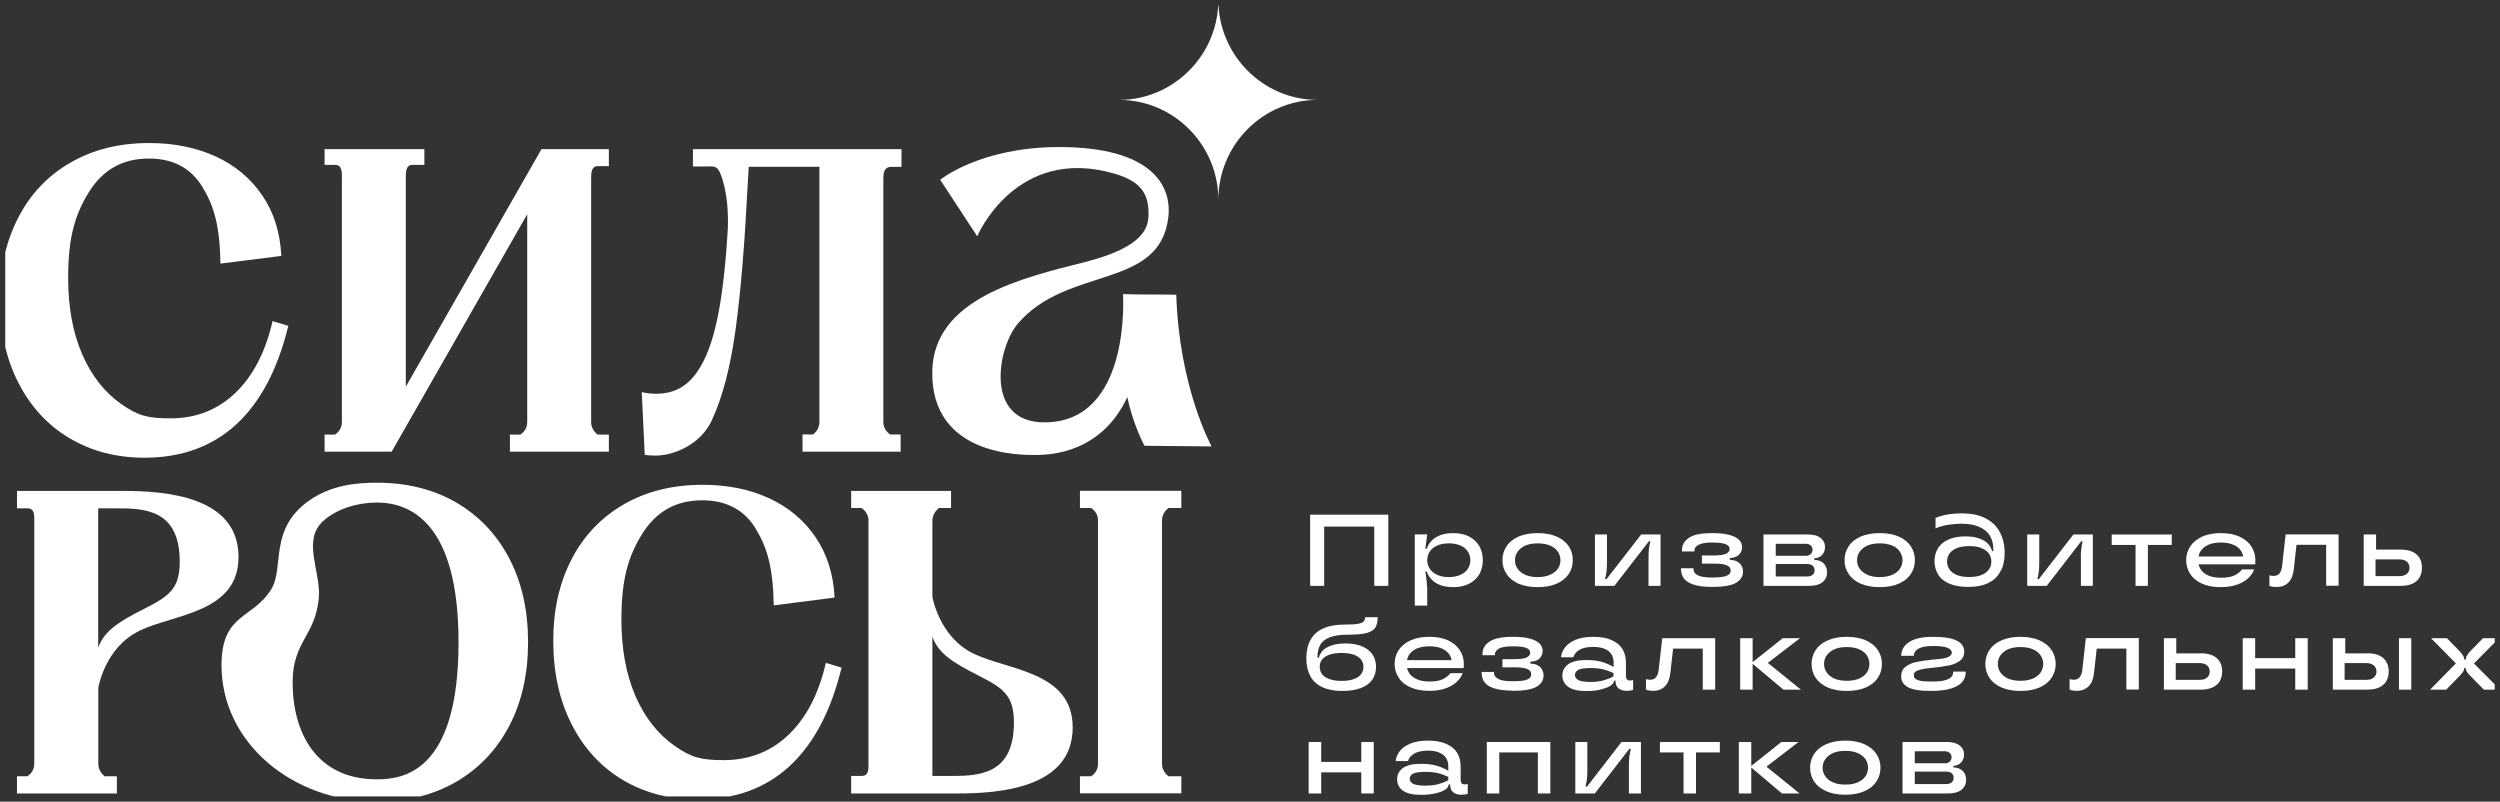<svg width="237" height="76" viewBox="0 0 237 76" fill="none" xmlns="http://www.w3.org/2000/svg" xmlns:xlink="http://www.w3.org/1999/xlink">
	<rect x="0" y="0" width="237" height="76" fill="#333333" stroke="none"/>
	<desc>
			Created with Pixso.
	</desc>
	<defs>
		<clipPath id="clip2_1604">
			<rect id="logo" rx="0" width="236" height="75" transform="translate(0.5 0.5)" fill="white" fill-opacity="0"/>
		</clipPath>
	</defs>
	<rect id="logo" rx="0" width="236" height="75" transform="translate(0.5 0.5)" fill="#FFFFFF" fill-opacity="0"/>
	<g clip-path="url(#clip2_1604)">
		<path id="Vector" d="M124.2 55.54L125.53 55.54L125.53 49.92L130.28 49.92L130.28 55.54L131.61 55.54L131.61 48.79L124.2 48.79L124.2 55.54Z" fill="#FFFFFF" fill-opacity="1" fill-rule="nonzero"/>
		<path id="Vector" d="M140.24 51.77C140.01 51.39 139.68 51.08 139.27 50.86C138.84 50.65 138.35 50.54 137.78 50.54C137.32 50.54 136.92 50.6 136.58 50.72C136.23 50.85 135.95 51.02 135.74 51.24C135.52 51.46 135.36 51.72 135.26 52.02L135.12 52.02L135.3 50.66L134.12 50.66L134.12 57.41L135.3 57.41L135.3 55.94C135.3 55.65 135.28 55.37 135.25 55.11C135.22 54.85 135.18 54.54 135.12 54.18L135.26 54.18C135.36 54.48 135.52 54.74 135.74 54.96C135.95 55.18 136.23 55.36 136.58 55.48C136.92 55.6 137.32 55.66 137.78 55.66C138.35 55.66 138.84 55.55 139.27 55.34C139.69 55.12 140.01 54.82 140.24 54.44C140.46 54.05 140.57 53.61 140.57 53.1C140.57 52.6 140.46 52.17 140.24 51.77ZM139.15 53.92C139 54.16 138.77 54.35 138.46 54.49C138.16 54.63 137.78 54.71 137.35 54.71C136.92 54.71 136.55 54.64 136.24 54.49C135.93 54.35 135.7 54.16 135.54 53.92C135.38 53.68 135.3 53.41 135.3 53.11C135.3 52.81 135.38 52.53 135.54 52.29C135.7 52.05 135.93 51.85 136.24 51.72C136.54 51.58 136.92 51.51 137.35 51.51C137.78 51.51 138.15 51.58 138.46 51.72C138.77 51.85 139 52.05 139.15 52.29C139.31 52.53 139.39 52.81 139.39 53.11C139.39 53.4 139.31 53.68 139.15 53.92Z" fill="#FFFFFF" fill-opacity="1" fill-rule="nonzero"/>
		<path id="Vector" d="M148.72 54.41C148.98 54.02 149.1 53.59 149.1 53.1C149.1 52.62 148.98 52.19 148.72 51.79C148.46 51.41 148.09 51.1 147.58 50.87C147.08 50.65 146.48 50.54 145.77 50.54C145.06 50.54 144.46 50.65 143.95 50.87C143.45 51.1 143.07 51.4 142.82 51.79C142.56 52.19 142.43 52.62 142.43 53.1C142.43 53.59 142.56 54.02 142.82 54.41C143.07 54.8 143.45 55.1 143.95 55.33C144.46 55.55 145.06 55.66 145.77 55.66C146.48 55.66 147.08 55.55 147.58 55.33C148.09 55.1 148.46 54.8 148.72 54.41ZM147.68 53.92C147.52 54.16 147.27 54.35 146.95 54.49C146.63 54.63 146.23 54.71 145.77 54.71C145.32 54.71 144.92 54.64 144.6 54.49C144.28 54.35 144.04 54.16 143.87 53.92C143.7 53.68 143.62 53.41 143.62 53.11C143.62 52.81 143.7 52.54 143.87 52.3C144.04 52.06 144.28 51.86 144.6 51.72C144.92 51.58 145.32 51.51 145.77 51.51C146.23 51.51 146.63 51.58 146.95 51.72C147.27 51.86 147.52 52.05 147.68 52.3C147.85 52.54 147.93 52.82 147.93 53.11C147.93 53.4 147.85 53.68 147.68 53.92Z" fill="#FFFFFF" fill-opacity="1" fill-rule="nonzero"/>
		<path id="Vector" d="M156.28 52.84L156.28 55.54L157.42 55.54L157.42 50.67L155.58 50.67L152.3 54.9L152.16 54.9C152.22 54.64 152.27 54.41 152.3 54.18C152.32 53.96 152.34 53.69 152.34 53.36L152.34 50.67L151.2 50.67L151.2 55.54L153.04 55.54L156.32 51.31L156.45 51.31C156.39 51.56 156.35 51.8 156.32 52.02C156.29 52.25 156.28 52.52 156.28 52.84L156.28 52.84Z" fill="#FFFFFF" fill-opacity="1" fill-rule="nonzero"/>
		<path id="Vector" d="M165.24 54.19C165.24 53.98 165.19 53.79 165.08 53.61C164.98 53.44 164.82 53.3 164.62 53.2C164.44 53.12 164.22 53.09 163.99 53.07L163.99 52.9C164.34 52.88 164.62 52.8 164.82 52.62C165.04 52.42 165.15 52.18 165.15 51.86C165.15 51.61 165.06 51.39 164.88 51.2C164.7 51 164.4 50.84 163.98 50.72C163.56 50.6 163 50.54 162.3 50.54C161.29 50.54 160.56 50.68 160.12 50.98C159.67 51.28 159.45 51.68 159.45 52.17L159.45 52.28L160.63 52.28L160.63 52.2C160.63 51.98 160.75 51.79 161.02 51.65C161.28 51.51 161.7 51.43 162.3 51.43C162.94 51.43 163.38 51.49 163.62 51.6C163.85 51.71 163.97 51.85 163.97 52.04C163.97 52.22 163.86 52.38 163.64 52.49C163.41 52.6 163 52.66 162.4 52.66L161.34 52.66L161.34 53.43L162.4 53.43C163.05 53.43 163.48 53.48 163.72 53.6C163.96 53.71 164.07 53.88 164.07 54.09C164.07 54.31 163.95 54.47 163.7 54.58C163.45 54.69 162.99 54.75 162.31 54.75C161.63 54.75 161.19 54.67 160.93 54.53C160.67 54.39 160.54 54.19 160.54 53.94L160.54 53.87L159.36 53.87L159.36 53.97C159.36 54.3 159.46 54.6 159.64 54.85C159.83 55.09 160.14 55.29 160.58 55.43C161.01 55.57 161.59 55.64 162.31 55.64C163.38 55.64 164.14 55.51 164.58 55.25C165.02 54.98 165.24 54.63 165.24 54.17L165.24 54.19Z" fill="#FFFFFF" fill-opacity="1" fill-rule="nonzero"/>
		<path id="Vector" d="M173.2 54.24C173.2 53.9 173.09 53.61 172.87 53.4C172.65 53.19 172.36 53.08 172 53.08L172 52.92C172.19 52.92 172.36 52.88 172.51 52.79C172.67 52.7 172.79 52.57 172.88 52.4C172.97 52.24 173.01 52.05 173.01 51.84C173.01 51.5 172.87 51.22 172.59 51C172.31 50.77 171.91 50.67 171.39 50.67L167.18 50.67L167.18 55.54L171.49 55.54C172.06 55.54 172.48 55.43 172.77 55.19C173.06 54.96 173.21 54.64 173.21 54.24L173.2 54.24ZM171.2 51.55C171.39 51.55 171.54 51.61 171.65 51.71C171.77 51.81 171.83 51.95 171.83 52.12C171.83 52.29 171.77 52.42 171.65 52.53C171.54 52.64 171.38 52.69 171.2 52.69L168.34 52.69L168.34 51.55L171.2 51.55ZM171.84 54.49C171.71 54.6 171.54 54.65 171.31 54.65L168.34 54.65L168.34 53.47L171.31 53.47C171.54 53.47 171.71 53.52 171.84 53.63C171.96 53.73 172.02 53.88 172.02 54.06C172.02 54.24 171.96 54.39 171.84 54.49Z" fill="#FFFFFF" fill-opacity="1" fill-rule="nonzero"/>
		<path id="Vector" d="M181.15 54.41C181.41 54.02 181.53 53.59 181.53 53.1C181.53 52.62 181.41 52.19 181.15 51.79C180.89 51.41 180.52 51.1 180.01 50.87C179.51 50.65 178.91 50.54 178.2 50.54C177.49 50.54 176.89 50.65 176.38 50.87C175.88 51.1 175.5 51.4 175.25 51.79C174.99 52.19 174.86 52.62 174.86 53.1C174.86 53.59 174.99 54.02 175.25 54.41C175.5 54.8 175.88 55.1 176.38 55.33C176.89 55.55 177.49 55.66 178.2 55.66C178.91 55.66 179.51 55.55 180.01 55.33C180.52 55.1 180.89 54.8 181.15 54.41ZM180.11 53.92C179.95 54.16 179.7 54.35 179.38 54.49C179.06 54.63 178.66 54.71 178.2 54.71C177.75 54.71 177.35 54.64 177.03 54.49C176.71 54.35 176.47 54.16 176.3 53.92C176.13 53.68 176.05 53.41 176.05 53.11C176.05 52.81 176.13 52.54 176.3 52.3C176.47 52.06 176.71 51.86 177.03 51.72C177.35 51.58 177.75 51.51 178.2 51.51C178.66 51.51 179.06 51.58 179.38 51.72C179.7 51.86 179.95 52.05 180.11 52.3C180.27 52.54 180.36 52.82 180.36 53.11C180.36 53.4 180.27 53.68 180.11 53.92Z" fill="#FFFFFF" fill-opacity="1" fill-rule="nonzero"/>
		<path id="Vector" d="M189.69 54.1C189.81 53.87 189.9 53.61 189.95 53.34C190.01 53.07 190.04 52.78 190.04 52.46C190.04 51.67 189.89 50.99 189.57 50.42C189.27 49.86 188.81 49.43 188.2 49.12C187.6 48.82 186.86 48.67 185.99 48.67C185.48 48.67 185.02 48.71 184.6 48.78C184.19 48.85 183.82 48.96 183.49 49.1L183.49 50.09C183.84 49.94 184.22 49.83 184.64 49.76C185.06 49.69 185.51 49.65 185.97 49.65C186.63 49.65 187.19 49.75 187.64 49.95C188.1 50.15 188.43 50.43 188.65 50.8C188.87 51.17 188.97 51.6 188.97 52.1L188.97 52.25L188.86 52.25C188.78 51.98 188.65 51.75 188.45 51.54C188.25 51.33 187.97 51.16 187.61 51.04C187.25 50.91 186.81 50.85 186.29 50.85C185.68 50.85 185.15 50.95 184.71 51.15C184.27 51.34 183.94 51.62 183.72 51.98C183.5 52.33 183.39 52.75 183.39 53.21C183.39 53.67 183.51 54.11 183.75 54.48C183.98 54.86 184.34 55.14 184.82 55.34C185.3 55.54 185.9 55.64 186.61 55.64C187.38 55.64 188.03 55.51 188.54 55.24C189.06 54.98 189.44 54.59 189.68 54.08L189.69 54.1ZM187.85 54.51C187.53 54.64 187.15 54.7 186.67 54.7C186.2 54.7 185.83 54.64 185.51 54.51C185.2 54.38 184.96 54.21 184.81 53.98C184.66 53.76 184.58 53.51 184.58 53.24C184.58 52.96 184.66 52.7 184.81 52.48C184.96 52.27 185.2 52.09 185.51 51.96C185.83 51.83 186.22 51.77 186.67 51.77C187.13 51.77 187.54 51.83 187.85 51.96C188.16 52.09 188.39 52.27 188.55 52.48C188.7 52.7 188.78 52.95 188.78 53.24C188.78 53.52 188.7 53.76 188.55 53.98C188.39 54.21 188.16 54.38 187.85 54.51Z" fill="#FFFFFF" fill-opacity="1" fill-rule="nonzero"/>
		<path id="Vector" d="M197.27 52.84L197.27 55.54L198.4 55.54L198.4 50.67L196.56 50.67L193.28 54.9L193.14 54.9C193.2 54.64 193.25 54.41 193.28 54.18C193.31 53.96 193.32 53.69 193.32 53.36L193.32 50.67L192.18 50.67L192.18 55.54L194.03 55.54L197.3 51.31L197.43 51.31C197.37 51.56 197.34 51.8 197.31 52.02C197.28 52.25 197.26 52.52 197.26 52.84L197.27 52.84Z" fill="#FFFFFF" fill-opacity="1" fill-rule="nonzero"/>
		<path id="Vector" d="M205.88 50.67L200.19 50.67L200.19 51.66L202.45 51.66L202.45 55.54L203.62 55.54L203.62 51.66L205.88 51.66L205.88 50.67Z" fill="#FFFFFF" fill-opacity="1" fill-rule="nonzero"/>
		<path id="Vector" d="M213.7 53.98L212.54 53.98C212.39 54.2 212.15 54.39 211.84 54.54C211.54 54.69 211.11 54.77 210.55 54.77C210.08 54.77 209.68 54.7 209.35 54.56C209.03 54.42 208.78 54.22 208.62 53.96C208.52 53.82 208.47 53.66 208.42 53.5L213.79 53.5C213.81 53.36 213.81 53.24 213.81 53.11C213.81 52.63 213.68 52.2 213.43 51.8C213.18 51.42 212.81 51.11 212.32 50.88C211.82 50.65 211.23 50.54 210.54 50.54C209.84 50.54 209.24 50.65 208.75 50.88C208.26 51.11 207.89 51.41 207.63 51.8C207.38 52.19 207.25 52.62 207.25 53.1C207.25 53.59 207.38 54.02 207.63 54.41C207.88 54.8 208.25 55.1 208.75 55.33C209.24 55.55 209.83 55.66 210.52 55.66C211.16 55.66 211.7 55.57 212.14 55.4C212.58 55.23 212.93 55.02 213.18 54.77C213.43 54.51 213.6 54.25 213.69 53.98L213.7 53.98ZM209.35 51.65C209.68 51.5 210.07 51.43 210.54 51.43C211.01 51.43 211.41 51.5 211.73 51.65C212.06 51.78 212.3 51.98 212.46 52.24C212.56 52.39 212.62 52.57 212.66 52.75L208.42 52.75C208.46 52.57 208.51 52.39 208.62 52.24C208.78 51.99 209.03 51.79 209.35 51.65Z" fill="#FFFFFF" fill-opacity="1" fill-rule="nonzero"/>
		<path id="Vector" d="M221.7 55.54L221.7 50.66L216.68 50.66L216.34 53.7C216.3 53.98 216.22 54.21 216.09 54.37C215.97 54.52 215.77 54.6 215.51 54.6C215.39 54.6 215.27 54.58 215.14 54.53L215.14 55.54C215.33 55.61 215.56 55.65 215.82 55.65C216.29 55.65 216.66 55.51 216.94 55.22C217.22 54.94 217.39 54.52 217.45 53.96L217.71 51.65L220.52 51.65L220.52 55.53L221.69 55.53L221.7 55.54Z" fill="#FFFFFF" fill-opacity="1" fill-rule="nonzero"/>
		<path id="Vector" d="M227.54 52.1L225.25 52.1L225.25 50.67L224.08 50.67L224.08 55.54L227.54 55.54C228 55.54 228.38 55.48 228.69 55.34C228.99 55.2 229.22 55 229.37 54.74C229.52 54.48 229.6 54.18 229.6 53.83C229.6 53.28 229.43 52.85 229.08 52.55C228.74 52.25 228.22 52.1 227.54 52.1L227.54 52.1ZM228.31 54.24C228.24 54.36 228.13 54.45 227.99 54.51C227.84 54.58 227.67 54.62 227.45 54.62L225.2 54.62L225.2 53.03L227.45 53.03C227.77 53.03 228.01 53.1 228.17 53.25C228.34 53.39 228.42 53.58 228.42 53.83C228.42 53.98 228.38 54.12 228.31 54.24L228.31 54.24Z" fill="#FFFFFF" fill-opacity="1" fill-rule="nonzero"/>
		<path id="Vector" d="M125.17 61.1C125.36 60.8 125.66 60.57 126.08 60.41C126.5 60.25 127.06 60.17 127.74 60.17C128.55 60.17 129.15 60.12 129.55 60.01C129.96 59.9 130.23 59.73 130.38 59.5C130.52 59.27 130.6 58.94 130.6 58.51L129.41 58.51C129.41 58.69 129.37 58.82 129.27 58.92C129.18 59.02 129 59.09 128.73 59.14C128.46 59.19 128.04 59.21 127.49 59.21C126.65 59.21 125.97 59.33 125.43 59.58C124.9 59.82 124.5 60.18 124.24 60.65C123.98 61.12 123.84 61.71 123.84 62.41C123.84 63.07 123.97 63.63 124.22 64.1C124.47 64.56 124.84 64.9 125.35 65.14C125.86 65.38 126.49 65.5 127.24 65.5C128 65.5 128.58 65.4 129.05 65.21C129.53 65.02 129.88 64.75 130.11 64.41C130.34 64.07 130.45 63.67 130.45 63.21C130.45 62.79 130.34 62.41 130.13 62.07C129.92 61.74 129.59 61.48 129.16 61.29C128.73 61.1 128.2 61 127.58 61C127.04 61 126.58 61.06 126.23 61.19C125.87 61.31 125.6 61.47 125.41 61.66C125.23 61.86 125.09 62.09 125.02 62.36L124.9 62.36L124.9 62.26C124.9 61.8 124.99 61.41 125.18 61.1L125.17 61.1ZM125.32 62.54C125.47 62.34 125.7 62.19 126.01 62.07C126.32 61.96 126.71 61.9 127.18 61.9C127.66 61.9 128.05 61.96 128.36 62.07C128.67 62.19 128.9 62.35 129.04 62.54C129.18 62.74 129.26 62.96 129.26 63.21C129.26 63.47 129.18 63.7 129.04 63.9C128.9 64.1 128.67 64.26 128.36 64.37C128.05 64.49 127.66 64.55 127.18 64.55C126.71 64.55 126.32 64.49 126.01 64.37C125.69 64.26 125.47 64.1 125.32 63.9C125.18 63.7 125.11 63.47 125.11 63.21C125.11 62.95 125.18 62.73 125.32 62.54Z" fill="#FFFFFF" fill-opacity="1" fill-rule="nonzero"/>
		<path id="Vector" d="M133.72 65.16C134.21 65.38 134.8 65.49 135.48 65.49C136.12 65.49 136.67 65.41 137.11 65.23C137.55 65.07 137.89 64.85 138.14 64.6C138.39 64.35 138.57 64.09 138.66 63.81L137.51 63.81C137.35 64.03 137.11 64.22 136.81 64.37C136.5 64.53 136.07 64.61 135.51 64.61C135.04 64.61 134.64 64.54 134.32 64.39C133.99 64.25 133.75 64.06 133.58 63.8C133.49 63.65 133.43 63.5 133.39 63.33L138.75 63.33C138.77 63.2 138.77 63.07 138.77 62.95C138.77 62.47 138.65 62.03 138.39 61.64C138.14 61.25 137.77 60.94 137.28 60.71C136.79 60.48 136.2 60.37 135.5 60.37C134.8 60.37 134.21 60.48 133.71 60.71C133.22 60.94 132.85 61.25 132.59 61.63C132.34 62.02 132.21 62.45 132.21 62.94C132.21 63.42 132.34 63.85 132.59 64.24C132.84 64.64 133.22 64.94 133.71 65.16L133.72 65.16ZM134.31 61.48C134.64 61.34 135.03 61.27 135.5 61.27C135.98 61.27 136.38 61.34 136.69 61.48C137.02 61.63 137.26 61.82 137.42 62.08C137.52 62.23 137.58 62.41 137.62 62.58L133.38 62.58C133.42 62.41 133.48 62.23 133.58 62.08C133.75 61.83 133.99 61.63 134.31 61.48Z" fill="#FFFFFF" fill-opacity="1" fill-rule="nonzero"/>
		<path id="Vector" d="M143.39 65.49C144.47 65.49 145.22 65.36 145.67 65.1C146.11 64.84 146.33 64.48 146.33 64.03C146.33 63.81 146.28 63.62 146.17 63.45C146.07 63.27 145.91 63.13 145.71 63.04C145.53 62.95 145.31 62.92 145.08 62.91L145.08 62.73C145.42 62.72 145.71 62.63 145.91 62.46C146.13 62.26 146.24 62.01 146.24 61.7C146.24 61.45 146.15 61.22 145.97 61.03C145.79 60.83 145.49 60.67 145.07 60.55C144.65 60.43 144.09 60.37 143.39 60.37C142.39 60.37 141.66 60.52 141.21 60.82C140.76 61.11 140.54 61.51 140.54 62L140.54 62.11L141.72 62.11L141.72 62.03C141.72 61.81 141.85 61.63 142.11 61.48C142.37 61.34 142.8 61.27 143.4 61.27C144.04 61.27 144.48 61.32 144.71 61.43C144.95 61.54 145.07 61.69 145.07 61.87C145.07 62.05 144.95 62.21 144.73 62.33C144.5 62.44 144.1 62.49 143.5 62.49L142.43 62.49L142.43 63.26L143.5 63.26C144.14 63.26 144.58 63.32 144.81 63.43C145.05 63.55 145.16 63.71 145.16 63.93C145.16 64.14 145.04 64.3 144.8 64.41C144.55 64.53 144.09 64.58 143.4 64.58C142.72 64.58 142.29 64.51 142.03 64.36C141.77 64.22 141.63 64.03 141.63 63.78L141.63 63.7L140.46 63.7L140.46 63.8C140.46 64.14 140.55 64.43 140.74 64.68C140.92 64.93 141.23 65.13 141.67 65.26C142.1 65.4 142.68 65.47 143.4 65.47L143.39 65.49Z" fill="#FFFFFF" fill-opacity="1" fill-rule="nonzero"/>
		<path id="Vector" d="M151.79 65.35C152.2 65.25 152.5 65.13 152.7 64.99C152.9 64.84 153.01 64.69 153.01 64.53L153.01 64.52L153.15 64.52L153.15 64.57C153.15 64.76 153.19 64.92 153.27 65.06C153.36 65.21 153.48 65.31 153.64 65.38C153.81 65.46 154.01 65.49 154.24 65.49C154.44 65.49 154.63 65.46 154.82 65.41L154.82 64.47C154.71 64.5 154.61 64.51 154.52 64.51C154.39 64.51 154.3 64.48 154.24 64.41C154.17 64.34 154.14 64.23 154.14 64.09L154.14 62.83C154.14 62.33 154.03 61.9 153.81 61.53C153.58 61.16 153.24 60.88 152.78 60.68C152.31 60.47 151.74 60.37 151.06 60.37C150.38 60.37 149.85 60.46 149.4 60.64C148.96 60.82 148.62 61.05 148.39 61.34C148.16 61.63 148.02 61.95 147.98 62.31L149.15 62.31C149.2 62.13 149.3 61.98 149.44 61.83C149.58 61.68 149.79 61.56 150.06 61.46C150.33 61.37 150.65 61.33 151.05 61.33C151.47 61.33 151.83 61.39 152.12 61.51C152.4 61.63 152.62 61.8 152.76 62.02C152.9 62.25 152.97 62.51 152.97 62.8L152.97 63.23C152.6 63.02 152.22 62.85 151.83 62.74C151.43 62.63 150.95 62.57 150.36 62.57C149.59 62.57 149.02 62.71 148.66 62.98C148.3 63.24 148.11 63.6 148.11 64.04C148.11 64.49 148.3 64.85 148.66 65.11C149.02 65.37 149.59 65.51 150.36 65.51C150.91 65.51 151.39 65.46 151.79 65.36L151.79 65.35ZM149.31 63.98C149.31 63.77 149.41 63.61 149.63 63.5C149.85 63.39 150.23 63.33 150.78 63.33C151.24 63.33 151.64 63.37 151.97 63.45C152.3 63.54 152.63 63.65 152.96 63.81L152.96 64.12C152.68 64.28 152.36 64.4 152.01 64.5C151.66 64.6 151.25 64.65 150.78 64.65C150.22 64.65 149.84 64.59 149.62 64.47C149.41 64.35 149.3 64.18 149.3 63.98L149.31 63.98Z" fill="#FFFFFF" fill-opacity="1" fill-rule="nonzero"/>
		<path id="Vector" d="M158.35 63.81L158.61 61.49L161.42 61.49L161.42 65.38L162.6 65.38L162.6 60.5L157.58 60.5L157.24 63.54C157.2 63.82 157.12 64.05 156.99 64.2C156.87 64.36 156.67 64.44 156.41 64.44C156.29 64.44 156.17 64.42 156.04 64.37L156.04 65.38C156.23 65.45 156.46 65.49 156.72 65.49C157.19 65.49 157.56 65.34 157.84 65.06C158.12 64.77 158.29 64.36 158.35 63.8L158.35 63.81Z" fill="#FFFFFF" fill-opacity="1" fill-rule="nonzero"/>
		<path id="Vector" d="M170.64 60.5L169 60.5L166.15 62.77L166.15 60.5L164.97 60.5L164.97 65.38L166.15 65.38L166.15 62.93L169.07 65.38L170.73 65.38L167.59 62.84L170.64 60.5Z" fill="#FFFFFF" fill-opacity="1" fill-rule="nonzero"/>
		<path id="Vector" d="M176.89 60.71C176.38 60.49 175.78 60.37 175.07 60.37C174.36 60.37 173.76 60.49 173.26 60.71C172.75 60.93 172.38 61.24 172.12 61.63C171.86 62.02 171.74 62.46 171.74 62.94C171.74 63.43 171.86 63.86 172.12 64.25C172.38 64.64 172.75 64.94 173.26 65.17C173.76 65.39 174.36 65.5 175.07 65.5C175.78 65.5 176.38 65.39 176.89 65.17C177.39 64.94 177.77 64.64 178.02 64.25C178.28 63.86 178.41 63.43 178.41 62.94C178.41 62.46 178.28 62.02 178.02 61.63C177.77 61.25 177.39 60.94 176.89 60.71ZM176.98 63.75C176.82 64 176.57 64.18 176.25 64.33C175.92 64.47 175.53 64.54 175.07 64.54C174.61 64.54 174.22 64.47 173.9 64.33C173.58 64.18 173.34 64 173.17 63.75C173 63.51 172.92 63.24 172.92 62.94C172.92 62.64 173 62.38 173.17 62.13C173.34 61.89 173.58 61.7 173.9 61.55C174.22 61.41 174.61 61.34 175.07 61.34C175.53 61.34 175.92 61.41 176.25 61.55C176.57 61.69 176.82 61.89 176.98 62.13C177.14 62.38 177.22 62.65 177.22 62.94C177.22 63.23 177.14 63.52 176.98 63.75Z" fill="#FFFFFF" fill-opacity="1" fill-rule="nonzero"/>
		<path id="Vector" d="M184.78 62.24C184.62 62.33 184.43 62.39 184.18 62.43C183.94 62.46 183.61 62.5 183.22 62.53C182.6 62.6 182.09 62.67 181.69 62.75C181.29 62.83 180.95 62.98 180.66 63.2C180.37 63.41 180.23 63.72 180.23 64.13C180.23 64.56 180.44 64.9 180.86 65.14C181.28 65.38 182.01 65.5 183.05 65.5C183.85 65.5 184.5 65.42 184.99 65.26C185.48 65.1 185.83 64.89 186.04 64.63C186.25 64.36 186.35 64.07 186.35 63.73L186.35 63.67L185.16 63.67L185.16 63.73C185.16 63.9 185.1 64.06 184.98 64.18C184.85 64.32 184.64 64.42 184.34 64.5C184.04 64.58 183.63 64.61 183.11 64.61C182.66 64.61 182.31 64.59 182.06 64.54C181.81 64.49 181.65 64.42 181.56 64.33C181.47 64.24 181.43 64.13 181.43 63.99C181.43 63.84 181.5 63.71 181.67 63.62C181.82 63.54 182.03 63.47 182.27 63.43C182.51 63.38 182.85 63.34 183.27 63.3C183.89 63.23 184.4 63.16 184.79 63.08C185.17 63 185.51 62.86 185.79 62.65C186.07 62.44 186.21 62.15 186.21 61.77C186.21 61.32 185.97 60.97 185.5 60.73C185.02 60.49 184.27 60.37 183.24 60.37C182.29 60.37 181.56 60.52 181.05 60.83C180.53 61.13 180.26 61.58 180.23 62.17L181.43 62.17C181.44 61.88 181.59 61.65 181.88 61.49C182.16 61.33 182.62 61.24 183.23 61.24C183.91 61.24 184.38 61.3 184.64 61.42C184.9 61.53 185.03 61.68 185.03 61.87C185.03 62.02 184.95 62.14 184.79 62.23L184.78 62.24Z" fill="#FFFFFF" fill-opacity="1" fill-rule="nonzero"/>
		<path id="Vector" d="M193.36 60.71C192.85 60.49 192.25 60.37 191.54 60.37C190.83 60.37 190.23 60.49 189.73 60.71C189.22 60.93 188.85 61.24 188.59 61.63C188.34 62.02 188.21 62.46 188.21 62.94C188.21 63.43 188.34 63.86 188.59 64.25C188.85 64.64 189.22 64.94 189.73 65.17C190.23 65.39 190.83 65.5 191.54 65.5C192.25 65.5 192.85 65.39 193.36 65.17C193.86 64.94 194.24 64.64 194.49 64.25C194.75 63.86 194.88 63.43 194.88 62.94C194.88 62.46 194.75 62.02 194.49 61.63C194.24 61.25 193.86 60.94 193.36 60.71ZM193.45 63.75C193.29 64 193.04 64.18 192.72 64.33C192.39 64.47 192 64.54 191.54 64.54C191.08 64.54 190.69 64.47 190.37 64.33C190.05 64.18 189.81 64 189.64 63.75C189.47 63.51 189.39 63.24 189.39 62.94C189.39 62.64 189.47 62.38 189.64 62.13C189.81 61.89 190.05 61.7 190.37 61.55C190.69 61.41 191.08 61.34 191.54 61.34C192 61.34 192.39 61.41 192.72 61.55C193.04 61.69 193.29 61.89 193.45 62.13C193.61 62.38 193.7 62.65 193.7 62.94C193.7 63.23 193.61 63.52 193.45 63.75Z" fill="#FFFFFF" fill-opacity="1" fill-rule="nonzero"/>
		<path id="Vector" d="M197.4 63.54C197.36 63.82 197.28 64.05 197.15 64.2C197.03 64.36 196.83 64.44 196.57 64.44C196.45 64.44 196.33 64.42 196.2 64.37L196.2 65.38C196.39 65.45 196.62 65.49 196.88 65.49C197.35 65.49 197.72 65.34 198 65.06C198.28 64.78 198.45 64.36 198.51 63.8L198.77 61.49L201.58 61.49L201.58 65.37L202.76 65.37L202.76 60.49L197.74 60.49L197.4 63.53L197.4 63.54Z" fill="#FFFFFF" fill-opacity="1" fill-rule="nonzero"/>
		<path id="Vector" d="M208.6 61.94L206.31 61.94L206.31 60.5L205.14 60.5L205.14 65.38L208.6 65.38C209.06 65.38 209.44 65.31 209.75 65.17C210.05 65.03 210.29 64.83 210.43 64.58C210.58 64.32 210.66 64.02 210.66 63.66C210.66 63.11 210.49 62.69 210.14 62.39C209.8 62.08 209.28 61.93 208.6 61.93L208.6 61.94ZM209.37 64.07C209.3 64.19 209.19 64.28 209.05 64.35C208.9 64.42 208.73 64.45 208.52 64.45L206.26 64.45L206.26 62.86L208.52 62.86C208.83 62.86 209.07 62.94 209.23 63.08C209.4 63.22 209.48 63.42 209.48 63.66C209.48 63.82 209.44 63.96 209.37 64.08L209.37 64.07Z" fill="#FFFFFF" fill-opacity="1" fill-rule="nonzero"/>
		<path id="Vector" d="M217.59 62.39L213.79 62.39L213.79 60.5L212.61 60.5L212.61 65.38L213.79 65.38L213.79 63.38L217.59 63.38L217.59 65.38L218.77 65.38L218.77 60.5L217.59 60.5L217.59 62.39Z" fill="#FFFFFF" fill-opacity="1" fill-rule="nonzero"/>
		<path id="Vector" d="M224.39 61.94L222.33 61.94L222.33 60.5L221.15 60.5L221.15 65.38L224.4 65.38C224.85 65.38 225.24 65.31 225.54 65.17C225.84 65.03 226.07 64.83 226.22 64.58C226.37 64.32 226.45 64.02 226.45 63.66C226.45 63.11 226.27 62.69 225.93 62.39C225.6 62.08 225.08 61.93 224.4 61.93L224.39 61.94ZM225.17 64.07C225.09 64.19 224.99 64.28 224.85 64.35C224.71 64.42 224.53 64.45 224.32 64.45L222.27 64.45L222.27 62.86L224.32 62.86C224.63 62.86 224.87 62.94 225.04 63.08C225.2 63.22 225.29 63.42 225.29 63.66C225.29 63.82 225.25 63.96 225.18 64.08L225.17 64.07Z" fill="#FFFFFF" fill-opacity="1" fill-rule="nonzero"/>
		<path id="Vector" d="M227.42 60.5L228.59 60.5L228.59 65.38L227.42 65.38L227.42 60.5Z" fill="#FFFFFF" fill-opacity="1" fill-rule="evenodd"/>
		<path id="Vector" d="M236.9 60.5L235.39 60.5L234.11 61.81C234.01 61.94 233.92 62.06 233.85 62.18C233.78 62.29 233.75 62.41 233.75 62.51L233.75 62.53L233.61 62.53L233.61 62.51C233.61 62.41 233.58 62.31 233.53 62.2C233.47 62.1 233.4 61.99 233.31 61.89C233.31 61.87 233.3 61.86 233.28 61.85C233.27 61.84 233.26 61.83 233.24 61.81L231.97 60.5L230.46 60.5L232.82 62.89L230.37 65.38L231.9 65.38L233.3 63.94C233.39 63.84 233.46 63.74 233.52 63.64C233.58 63.54 233.61 63.45 233.61 63.37L233.61 63.32L233.75 63.32L233.75 63.37C233.75 63.45 233.77 63.53 233.82 63.61C233.87 63.7 233.94 63.8 234.02 63.9C234.02 63.9 234.03 63.91 234.04 63.92L234.07 63.95L235.47 65.38L237 65.38L234.53 62.9L236.9 60.5L236.9 60.5Z" fill="#FFFFFF" fill-opacity="1" fill-rule="nonzero"/>
		<path id="Vector" d="M129.05 72.23L125.25 72.23L125.25 70.34L124.06 70.34L124.06 75.22L125.25 75.22L125.25 73.22L129.05 73.22L129.05 75.22L130.23 75.22L130.23 70.34L129.05 70.34L129.05 72.23Z" fill="#FFFFFF" fill-opacity="1" fill-rule="nonzero"/>
		<path id="Vector" d="M138.57 74.25C138.5 74.18 138.47 74.07 138.47 73.92L138.47 72.67C138.47 72.17 138.36 71.73 138.14 71.37C137.91 71 137.57 70.72 137.11 70.52C136.64 70.31 136.08 70.21 135.39 70.21C134.71 70.21 134.18 70.3 133.73 70.48C133.29 70.66 132.95 70.89 132.72 71.18C132.49 71.47 132.35 71.79 132.31 72.15L133.48 72.15C133.53 71.97 133.63 71.81 133.77 71.67C133.92 71.52 134.12 71.4 134.39 71.3C134.65 71.21 134.98 71.16 135.38 71.16C135.81 71.16 136.16 71.22 136.45 71.35C136.73 71.47 136.95 71.64 137.09 71.86C137.23 72.09 137.3 72.34 137.3 72.64L137.3 73.07C136.93 72.85 136.55 72.69 136.16 72.58C135.77 72.47 135.28 72.41 134.69 72.41C133.92 72.41 133.36 72.55 132.99 72.81C132.63 73.08 132.45 73.43 132.45 73.88C132.45 74.33 132.63 74.69 132.99 74.95C133.36 75.21 133.92 75.35 134.69 75.35C135.24 75.35 135.72 75.3 136.12 75.2C136.52 75.11 136.82 74.98 137.03 74.84C137.24 74.7 137.33 74.54 137.33 74.38L137.33 74.37L137.48 74.37L137.48 74.42C137.48 74.61 137.52 74.77 137.6 74.91C137.68 75.05 137.81 75.16 137.97 75.23C138.13 75.31 138.33 75.34 138.57 75.34C138.77 75.34 138.96 75.31 139.14 75.26L139.14 74.32C139.03 74.35 138.94 74.36 138.85 74.36C138.72 74.36 138.62 74.33 138.56 74.26L138.57 74.25ZM137.31 73.95C137.02 74.12 136.7 74.24 136.35 74.34C136 74.43 135.59 74.48 135.12 74.48C134.57 74.48 134.18 74.42 133.97 74.31C133.75 74.19 133.64 74.02 133.64 73.82C133.64 73.62 133.75 73.45 133.97 73.34C134.18 73.23 134.57 73.17 135.12 73.17C135.58 73.17 135.98 73.21 136.31 73.29C136.64 73.37 136.97 73.49 137.3 73.65L137.3 73.95L137.31 73.95Z" fill="#FFFFFF" fill-opacity="1" fill-rule="nonzero"/>
		<path id="Vector" d="M140.95 75.22L142.13 75.22L142.13 71.33L145.79 71.33L145.79 75.22L146.97 75.22L146.97 70.34L140.95 70.34L140.95 75.22Z" fill="#FFFFFF" fill-opacity="1" fill-rule="nonzero"/>
		<path id="Vector" d="M150.45 74.57L150.3 74.57C150.37 74.32 150.41 74.08 150.44 73.86C150.47 73.64 150.48 73.36 150.48 73.04L150.48 70.34L149.34 70.34L149.34 75.22L151.19 75.22L154.46 70.99L154.6 70.99C154.54 71.24 154.5 71.48 154.47 71.7C154.44 71.92 154.42 72.2 154.42 72.52L154.42 75.22L155.56 75.22L155.56 70.34L153.72 70.34L150.45 74.57Z" fill="#FFFFFF" fill-opacity="1" fill-rule="nonzero"/>
		<path id="Vector" d="M157.36 71.33L159.6 71.33L159.6 75.22L160.78 75.22L160.78 71.33L163.04 71.33L163.04 70.34L157.36 70.34L157.36 71.33Z" fill="#FFFFFF" fill-opacity="1" fill-rule="nonzero"/>
		<path id="Vector" d="M170.5 70.34L168.87 70.34L166.02 72.61L166.02 70.34L164.84 70.34L164.84 75.22L166.02 75.22L166.02 72.76L168.93 75.22L170.6 75.22L167.46 72.68L170.5 70.34Z" fill="#FFFFFF" fill-opacity="1" fill-rule="nonzero"/>
		<path id="Vector" d="M176.75 70.55C176.25 70.33 175.64 70.21 174.93 70.21C174.22 70.21 173.62 70.33 173.12 70.55C172.62 70.77 172.24 71.08 171.98 71.47C171.73 71.86 171.6 72.29 171.6 72.78C171.6 73.27 171.73 73.7 171.98 74.09C172.24 74.48 172.62 74.78 173.12 75C173.62 75.23 174.22 75.34 174.93 75.34C175.64 75.34 176.25 75.23 176.75 75C177.25 74.78 177.63 74.48 177.88 74.09C178.14 73.7 178.27 73.27 178.27 72.78C178.27 72.29 178.14 71.86 177.88 71.47C177.63 71.09 177.25 70.78 176.75 70.55ZM176.85 73.59C176.68 73.83 176.44 74.02 176.11 74.17C175.79 74.31 175.4 74.38 174.94 74.38C174.48 74.38 174.09 74.31 173.77 74.17C173.44 74.03 173.2 73.83 173.04 73.59C172.87 73.35 172.78 73.08 172.78 72.78C172.78 72.48 172.87 72.22 173.04 71.97C173.2 71.73 173.44 71.54 173.77 71.39C174.09 71.25 174.48 71.18 174.94 71.18C175.4 71.18 175.79 71.25 176.11 71.39C176.44 71.54 176.68 71.72 176.85 71.97C177.01 72.22 177.09 72.49 177.09 72.78C177.09 73.07 177.01 73.35 176.85 73.59Z" fill="#FFFFFF" fill-opacity="1" fill-rule="nonzero"/>
		<path id="Vector" d="M185.18 72.75L185.18 72.6C185.37 72.6 185.54 72.55 185.69 72.46C185.85 72.37 185.97 72.24 186.06 72.08C186.15 71.91 186.19 71.72 186.19 71.51C186.19 71.17 186.05 70.89 185.77 70.67C185.49 70.45 185.09 70.34 184.57 70.34L180.36 70.34L180.36 75.22L184.67 75.22C185.24 75.22 185.66 75.1 185.95 74.87C186.24 74.63 186.39 74.32 186.39 73.91C186.39 73.57 186.27 73.29 186.05 73.07C185.83 72.86 185.54 72.76 185.18 72.75L185.18 72.75ZM184.38 71.22C184.57 71.22 184.72 71.28 184.83 71.38C184.95 71.49 185.01 71.63 185.01 71.79C185.01 71.96 184.95 72.1 184.83 72.21C184.72 72.31 184.57 72.36 184.38 72.36L181.52 72.36L181.52 71.22L184.38 71.22ZM185.02 74.17C184.89 74.28 184.72 74.33 184.49 74.33L181.52 74.33L181.52 73.15L184.49 73.15C184.72 73.15 184.89 73.2 185.02 73.3C185.14 73.41 185.2 73.55 185.2 73.74C185.2 73.92 185.14 74.07 185.02 74.17Z" fill="#FFFFFF" fill-opacity="1" fill-rule="nonzero"/>
		<path id="Vector" d="M115.5 0C115.5 2.34 114.64 4.5 113.22 6.16C111.49 8.18 108.94 9.47 106.09 9.47C111.27 9.47 115.5 13.73 115.5 18.94C115.5 13.73 119.73 9.47 124.9 9.47C119.73 9.47 115.5 5.21 115.5 0Z" fill="#FFFFFF" fill-opacity="1" fill-rule="nonzero"/>
		<path id="Vector" d="M6.61 41.55C8.68 42.78 11.05 43.39 13.7 43.39C17.2 43.39 20.1 42.34 22.39 40.24C24.68 38.13 26.33 35.02 27.33 30.89L25.84 30.44C25.16 33.39 23.98 35.66 22.3 37.26C20.62 38.86 18.57 39.66 16.16 39.66C14.04 39.66 13.1 39.43 11.5 38.31C9.91 37.19 8.66 35.6 7.78 33.56C6.9 31.51 6.46 29.11 6.46 26.35C6.46 22.47 7.12 20.32 8.43 18.21C9.74 16.09 11.64 15.03 14.11 15.03C16.41 15.03 18.1 15.93 19.19 17.72C20.27 19.5 20.84 21.36 20.9 24.99L26.67 24.26C26.56 22.04 25.96 20.13 24.86 18.52C23.76 16.91 22.29 15.68 20.45 14.83C18.61 13.99 16.5 13.56 14.14 13.56C11.3 13.56 8.8 14.18 6.66 15.43C4.51 16.67 2.87 18.41 1.72 20.65C0.57 22.89 -0.01 25.44 -0.01 28.31C-0.01 31.34 0.57 34 1.74 36.28C2.91 38.56 4.53 40.32 6.6 41.55L6.61 41.55Z" fill="#FFFFFF" fill-opacity="1" fill-rule="nonzero"/>
		<path id="Vector" d="M49.98 20.31L49.98 40.01C49.98 40.5 49.77 40.9 49.33 41.2L48.34 41.2L48.34 42.82L57.72 42.82L57.72 41.2L56.65 41.2C56.24 40.87 56.04 40.47 56.04 40.01L56.04 16.94C56.04 16.47 56.04 15.75 56.65 15.75L57.72 15.75L57.72 14.14L51.33 14.14L38.47 36.66L38.47 16.81C38.47 16.35 38.47 15.63 39.08 15.63L40.23 15.63L40.23 14.14L30.77 14.14L30.77 15.63L31.76 15.63C32.43 15.63 32.41 16.32 32.41 16.81L32.41 40.01C32.41 40.5 32.19 40.9 31.76 41.2L30.77 41.2L30.77 42.82L37.13 42.82L49.98 20.31Z" fill="#FFFFFF" fill-opacity="1" fill-rule="nonzero"/>
		<path id="Vector" d="M62.15 43.19C63.94 43.19 66.43 42.09 67.46 39.89C68.49 37.69 69.25 34.79 69.74 31.19C70.23 27.58 70.6 23.03 70.88 17.54L70.98 15.81L77.68 15.81L77.68 40C77.68 40.47 77.48 40.87 77.07 41.19L76.08 41.19L76.08 42.82L85.38 42.82L85.38 41.19L84.39 41.19C83.96 40.89 83.74 40.49 83.74 40L83.74 17.01C83.74 16.52 83.75 15.89 84.39 15.82L85.46 15.82L85.46 14.14L65.69 14.14L65.69 15.78L66.94 15.78C67.83 15.76 68.06 15.7 68.44 16.86C68.82 18.02 69.01 19.39 69.01 20.94C69.01 21.46 69 21.86 68.97 22.13C68.75 25.65 68.4 28.52 67.89 30.72C67.39 32.91 66.69 34.56 65.78 35.67C64.87 36.78 63.68 37.33 62.22 37.33C61.73 37.33 61.27 37.28 60.84 37.17L61.12 43.11C61.34 43.16 61.68 43.19 62.14 43.19L62.15 43.19Z" fill="#FFFFFF" fill-opacity="1" fill-rule="nonzero"/>
		<path id="Vector" d="M13.2 59.8C16.51 58.2 22.61 58.11 22.61 52.8C22.61 47.03 15.66 46.54 11.68 46.54L1.61 46.54L1.61 48.19L2.6 48.19C3.31 48.19 3.25 48.89 3.25 49.38L3.25 72.4C3.25 72.89 3.03 73.29 2.6 73.59L1.61 73.59L1.61 75.22L11.08 75.22L11.08 73.59L9.92 73.59C9.52 73.27 9.32 72.85 9.32 72.36L9.32 65.2C9.32 65.2 9.93 61.39 13.2 59.81L13.2 59.8ZM9.32 48.19L10.83 48.19C13.48 48.19 17.04 48.13 17.04 53.25C17.04 55.81 16.05 56.51 13.64 57.73C11.21 58.96 9.89 59.81 9.31 61.4L9.31 48.19L9.32 48.19Z" fill="#FFFFFF" fill-opacity="1" fill-rule="nonzero"/>
		<path id="Vector" d="M103.44 73.59L102.38 73.59L102.38 75.21L111.99 75.21L111.99 73.59L110.77 73.59C110.36 73.26 110.16 72.86 110.16 72.4L110.16 49.35C110.16 48.88 110.36 48.49 110.77 48.16L111.99 48.16L111.99 46.53L102.38 46.53L102.38 48.16L103.44 48.16C103.88 48.46 104.09 48.86 104.09 49.35L104.09 72.4C104.09 72.89 103.88 73.29 103.44 73.59Z" fill="#FFFFFF" fill-opacity="1" fill-rule="nonzero"/>
		<path id="Vector" d="M89 48.16L90.16 48.16L90.16 46.54L80.69 46.54L80.69 48.16L81.68 48.16C82.11 48.47 82.33 48.86 82.33 49.35L82.33 72.37C82.33 72.86 82.39 73.56 81.68 73.56L80.69 73.56L80.69 75.22L90.75 75.22C94.74 75.22 101.69 74.72 101.69 68.96C101.69 63.65 95.59 63.56 92.28 61.96C89.01 60.37 88.39 56.56 88.39 56.56L88.39 49.4C88.39 48.91 88.6 48.5 89 48.17L89 48.16ZM92.72 64.02C95.13 65.24 96.12 65.94 96.12 68.5C96.12 73.62 92.56 73.56 89.91 73.56L88.39 73.56L88.39 60.36C88.97 61.95 90.29 62.79 92.72 64.02L92.72 64.02Z" fill="#FFFFFF" fill-opacity="1" fill-rule="nonzero"/>
		<path id="Vector" d="M106.46 27.88C106.46 27.88 107.29 40.04 99.01 40.04C93.29 40.04 94.56 32.98 96.46 30.72C101.13 25.16 109.97 27.51 110.76 20.57C111.1 17.54 109.12 13.94 100.39 13.94C92.93 13.94 89.13 17.04 89.13 17.04L92.64 22.4C92.64 22.4 96.29 13.72 105.68 16.47C108.38 17.25 108.88 18.62 108.88 20.24C108.88 21.33 108.77 23.35 102.83 24.85C96.89 26.35 88.5 28.31 88.38 35.2C88.24 43.32 97 43.13 98.17 43.13C99.84 43.13 104.44 42.83 106.87 37.65C107.44 40.35 108.5 42.26 108.5 42.26L114.86 42.32C114.86 42.32 111.78 36.75 111.51 27.94C110.65 27.91 108.05 27.94 106.46 27.88L106.46 27.88Z" fill="#FFFFFF" fill-opacity="1" fill-rule="nonzero"/>
		<path id="Vector" d="M21 63.06C21 70.43 27.76 76 35.72 76C38.56 76 41.07 75.37 43.24 74.12C45.4 72.86 47.08 71.1 48.28 68.81C49.47 66.53 50.06 63.88 50.06 60.88C50.06 57.87 49.47 55.22 48.28 52.94C47.09 50.66 45.4 48.89 43.24 47.63C41.07 46.38 38.56 45.76 35.72 45.76C33.74 45.76 31.39 46 29.34 47.43C25.43 50.15 26.99 53.8 25.71 55.87C23.97 58.7 21 58.11 21 63.06L21 63.06ZM30.22 56.71C30.45 54.22 28.61 51.25 30.62 49.41C31.91 48.22 33.94 47.64 35.72 47.64C38.79 47.64 43.47 49.42 43.47 60.88C43.47 73.29 38.15 73.88 35.72 73.88C30.01 73.88 27.74 69.49 27.74 64.68C27.74 60.8 29.89 60.29 30.22 56.72L30.22 56.71Z" fill="#FFFFFF" fill-opacity="1" fill-rule="nonzero"/>
		<path id="Vector" d="M54.17 53.05C53.02 55.29 52.45 57.84 52.45 60.71C52.45 63.74 53.03 66.4 54.2 68.68C55.36 70.96 56.99 72.72 59.06 73.95C61.13 75.18 63.5 75.79 66.15 75.79C69.65 75.79 72.55 74.74 74.84 72.64C77.13 70.53 78.78 67.42 79.78 63.29L78.29 62.84C77.61 65.79 76.43 68.06 74.75 69.66C73.07 71.26 71.02 72.06 68.61 72.06C66.49 72.06 65.55 71.83 63.96 70.71C62.36 69.59 61.11 68 60.23 65.96C59.35 63.91 58.91 61.5 58.91 58.75C58.91 54.87 59.57 52.72 60.88 50.61C62.2 48.49 64.09 47.43 66.56 47.43C68.86 47.43 70.56 48.33 71.64 50.12C72.72 51.9 73.29 53.76 73.35 57.39L79.12 56.65C79.01 54.44 78.41 52.53 77.31 50.92C76.22 49.31 74.75 48.08 72.9 47.23C71.06 46.38 68.96 45.96 66.6 45.96C63.75 45.96 61.26 46.58 59.11 47.83C56.97 49.07 55.32 50.81 54.17 53.05L54.17 53.05Z" fill="#FFFFFF" fill-opacity="1" fill-rule="nonzero"/>
	</g>
</svg>
